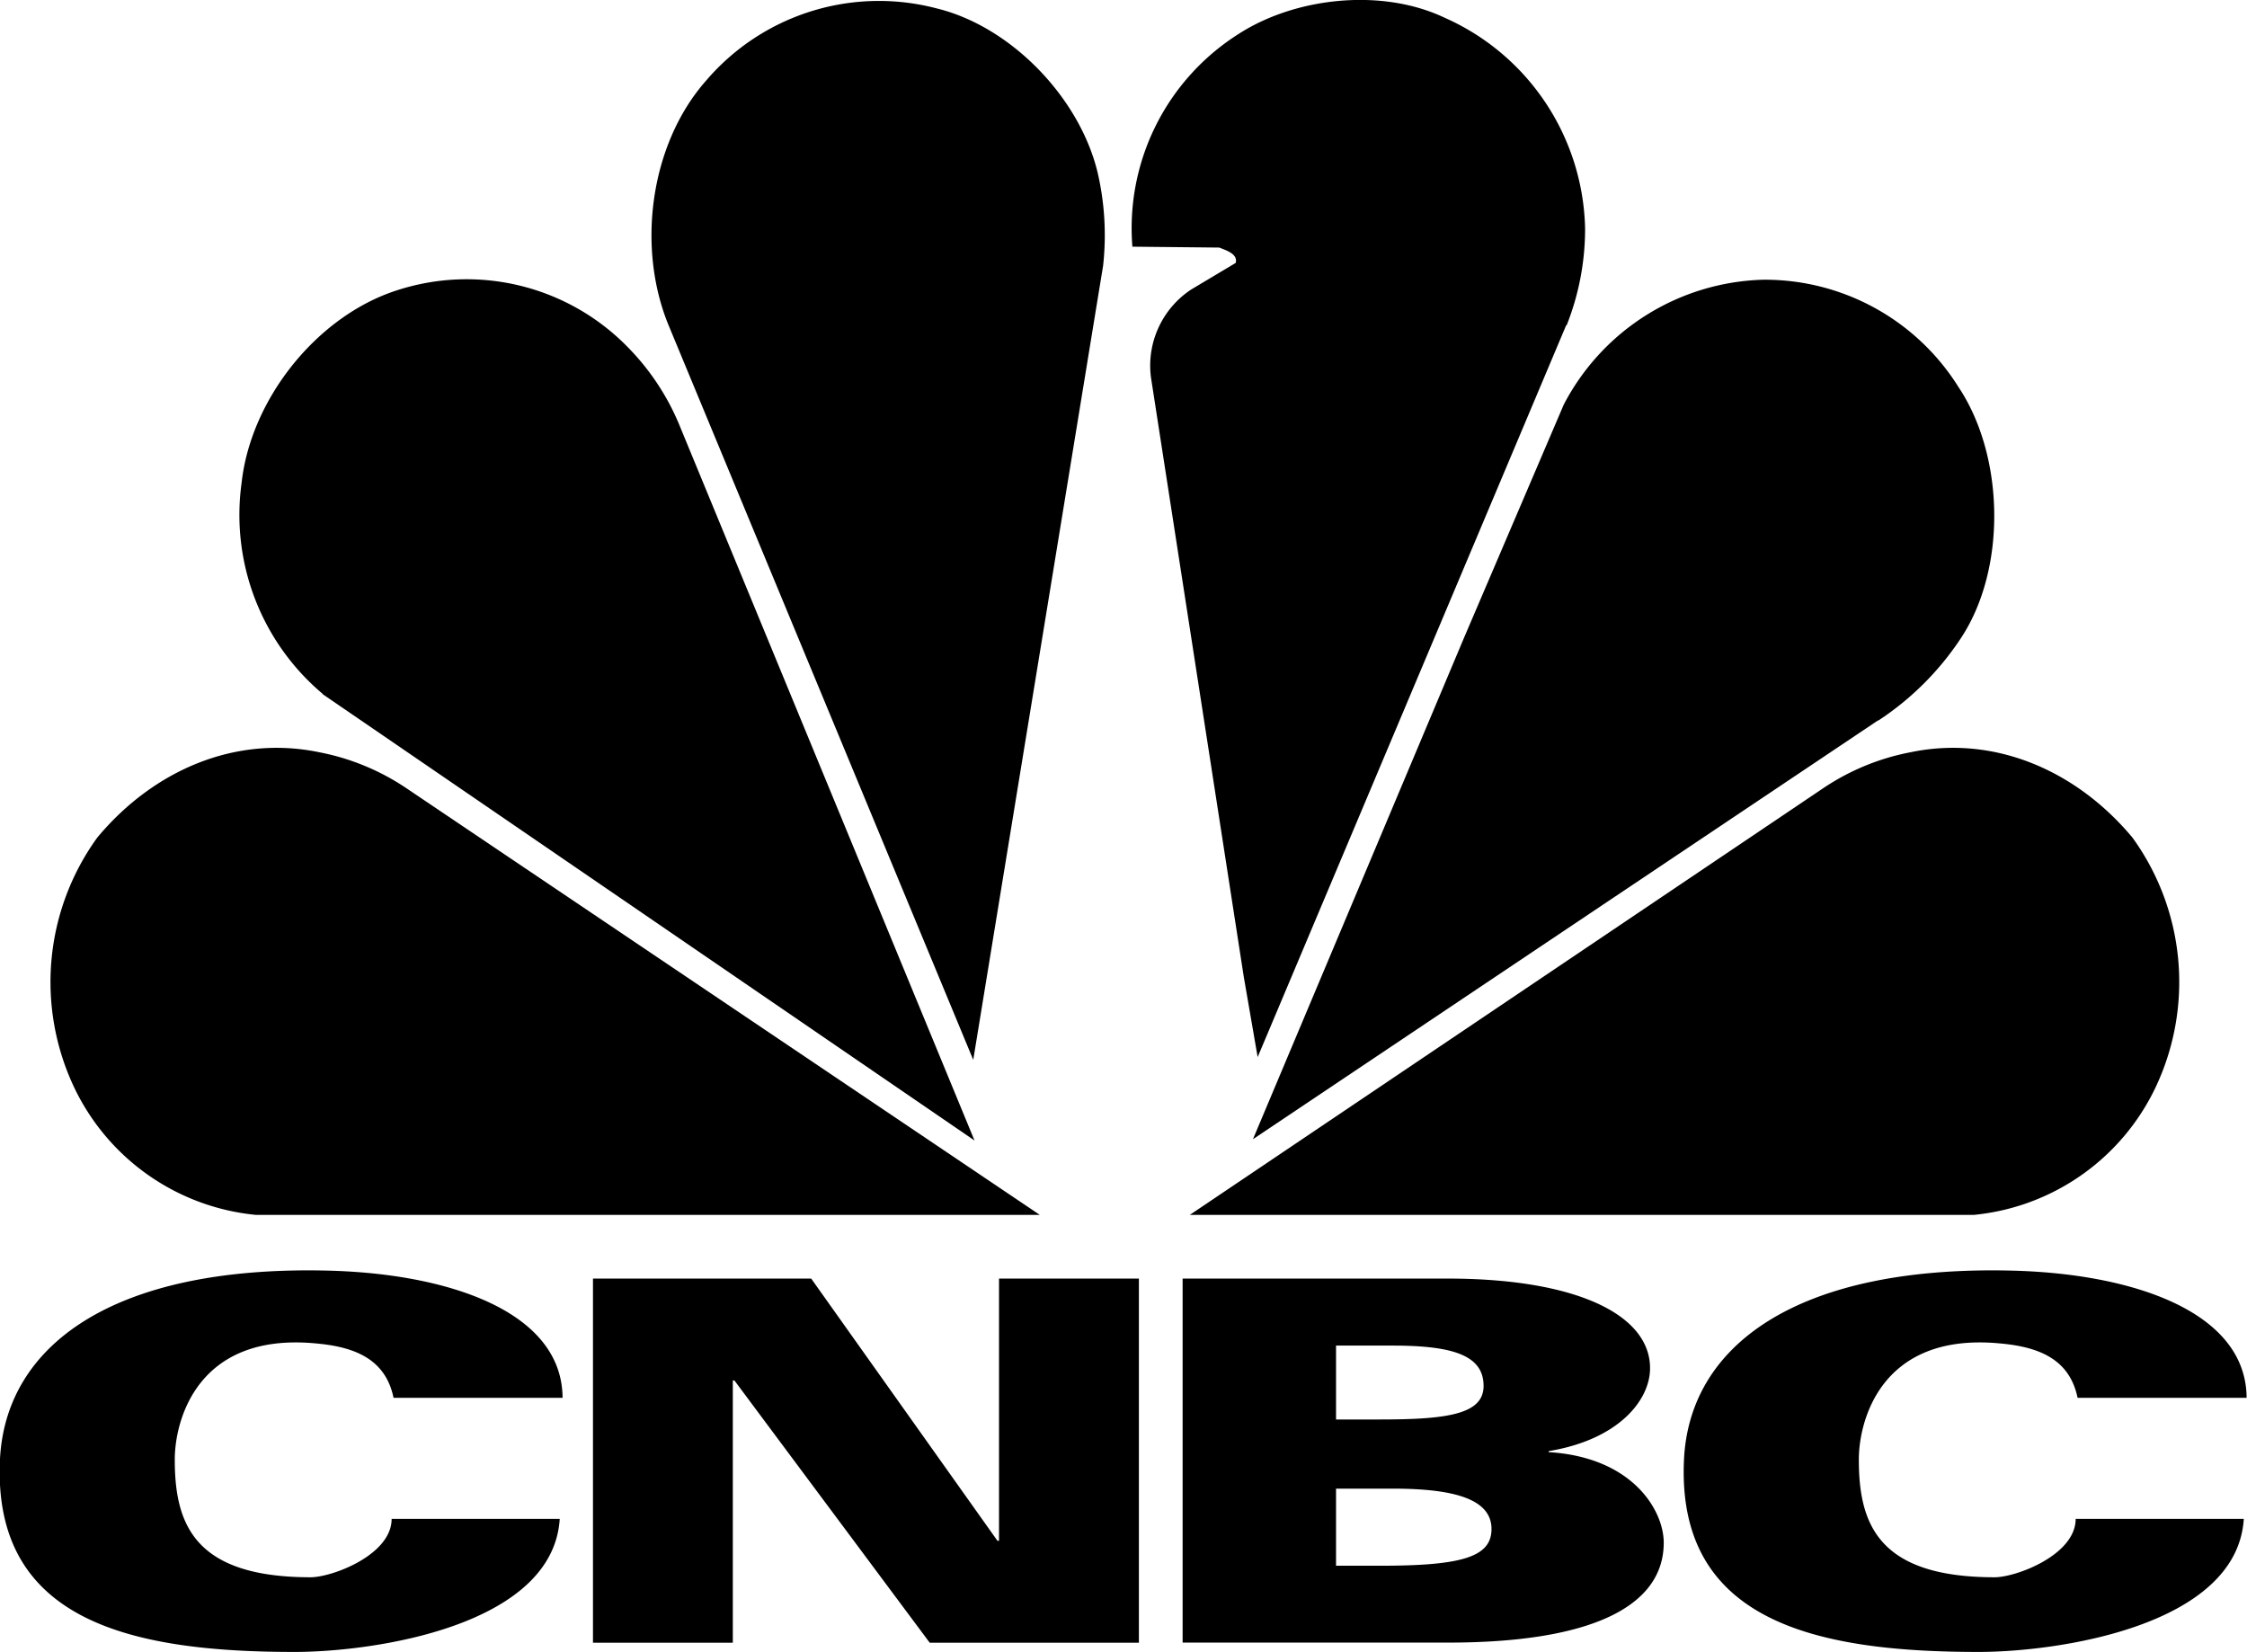 <svg width="68" height="50" fill="none" xmlns="http://www.w3.org/2000/svg"><g clip-path="url(#clip0_1597_468)" fill-rule="evenodd" clip-rule="evenodd" fill="#000"><path d="M11.91 42.302c-.252-1.221-1.25-1.55-2.364-1.648-3.603-.337-4.257 2.369-4.257 3.512 0 1.938.57 3.566 4.11 3.566.65 0 2.453-.674 2.453-1.767h5.087c-.205 3.248-5.645 4.027-8.02 4.027-4.918 0-9.128-.918-8.922-5.783.147-3.489 3.412-5.912 9.912-5.757 3.622.086 7.1 1.218 7.116 3.85H11.91zm50.963 0c-.251-1.221-1.25-1.55-2.364-1.648-3.606-.337-4.256 2.369-4.256 3.512 0 1.938.57 3.566 4.11 3.566.65 0 2.452-.674 2.452-1.767h5.088c-.205 3.248-5.645 4.027-8.02 4.027-4.918 0-9.128-.918-8.923-5.783.143-3.489 3.413-5.912 9.91-5.757 3.625.086 7.103 1.218 7.118 3.85h-5.115zm-44.928-3.609h6.604l5.637 7.935h.047v-7.935h4.233v11.02h-6.33l-5.912-7.938h-.047v7.938h-4.232v-11.02zm17.845 0h8.02c3.87 0 6.125 1.081 6.125 2.713 0 .965-.948 2.16-3.068 2.508v.031c2.55.155 3.482 1.772 3.482 2.74 0 1.939-2.21 3.024-6.523 3.024h-8.037V38.693zm4.642 4.264h1.331c2.047 0 3.134-.16 3.134-1.016 0-.915-.905-1.22-2.747-1.22h-1.718v2.236zm0 4.426h1.331c2.469 0 3.374-.26 3.374-1.112 0-.915-1.16-1.221-2.987-1.221h-1.718v2.334zM56.83 21.804L37.917 34.476l6.385-15.168 3.021-7.063a7.021 7.021 0 016.044-3.78 6.912 6.912 0 015.9 3.245c1.393 2.082 1.47 5.489.078 7.598a8.723 8.723 0 01-2.5 2.496h-.015zM47.397 9.842L38.06 31.99l-.418-2.415-2.812-18.16a2.76 2.76 0 011.222-2.656l1.343-.802c.077-.28-.314-.388-.495-.465l-2.631-.027a6.953 6.953 0 013.192-6.423c1.718-1.12 4.337-1.415 6.252-.508a7.134 7.134 0 013.056 2.569 7.154 7.154 0 011.2 3.811 7.905 7.905 0 01-.557 2.927h-.015zm-17.945 22.23L20.244 9.87c-.99-2.376-.573-5.5 1.118-7.423a6.879 6.879 0 016.995-2.19c2.229.546 4.31 2.682 4.86 4.965a8.4 8.4 0 01.166 2.818l-3.93 24.033zM9.77 21.002a7.078 7.078 0 01-2.461-6.37c.274-2.561 2.294-5.073 4.7-5.845a6.813 6.813 0 016.965 1.694 7.384 7.384 0 011.617 2.458l8.9 21.575L9.757 21.002h.011zM7.75 36.766a6.82 6.82 0 01-5.514-3.876 7.455 7.455 0 01.708-7.543c1.714-2.058 4.198-3.101 6.702-2.585a7.13 7.13 0 012.677 1.108l19.145 12.896H7.75zm51.977 0a6.82 6.82 0 005.514-3.876 7.454 7.454 0 00-.708-7.543c-1.718-2.058-4.202-3.101-6.701-2.585a7.124 7.124 0 00-2.682 1.108L36.006 36.766h23.721z"/></g><defs><clipPath id="clip0_1597_468"><path fill="#fff" d="M0 0h68v50H0z"/></clipPath></defs></svg>